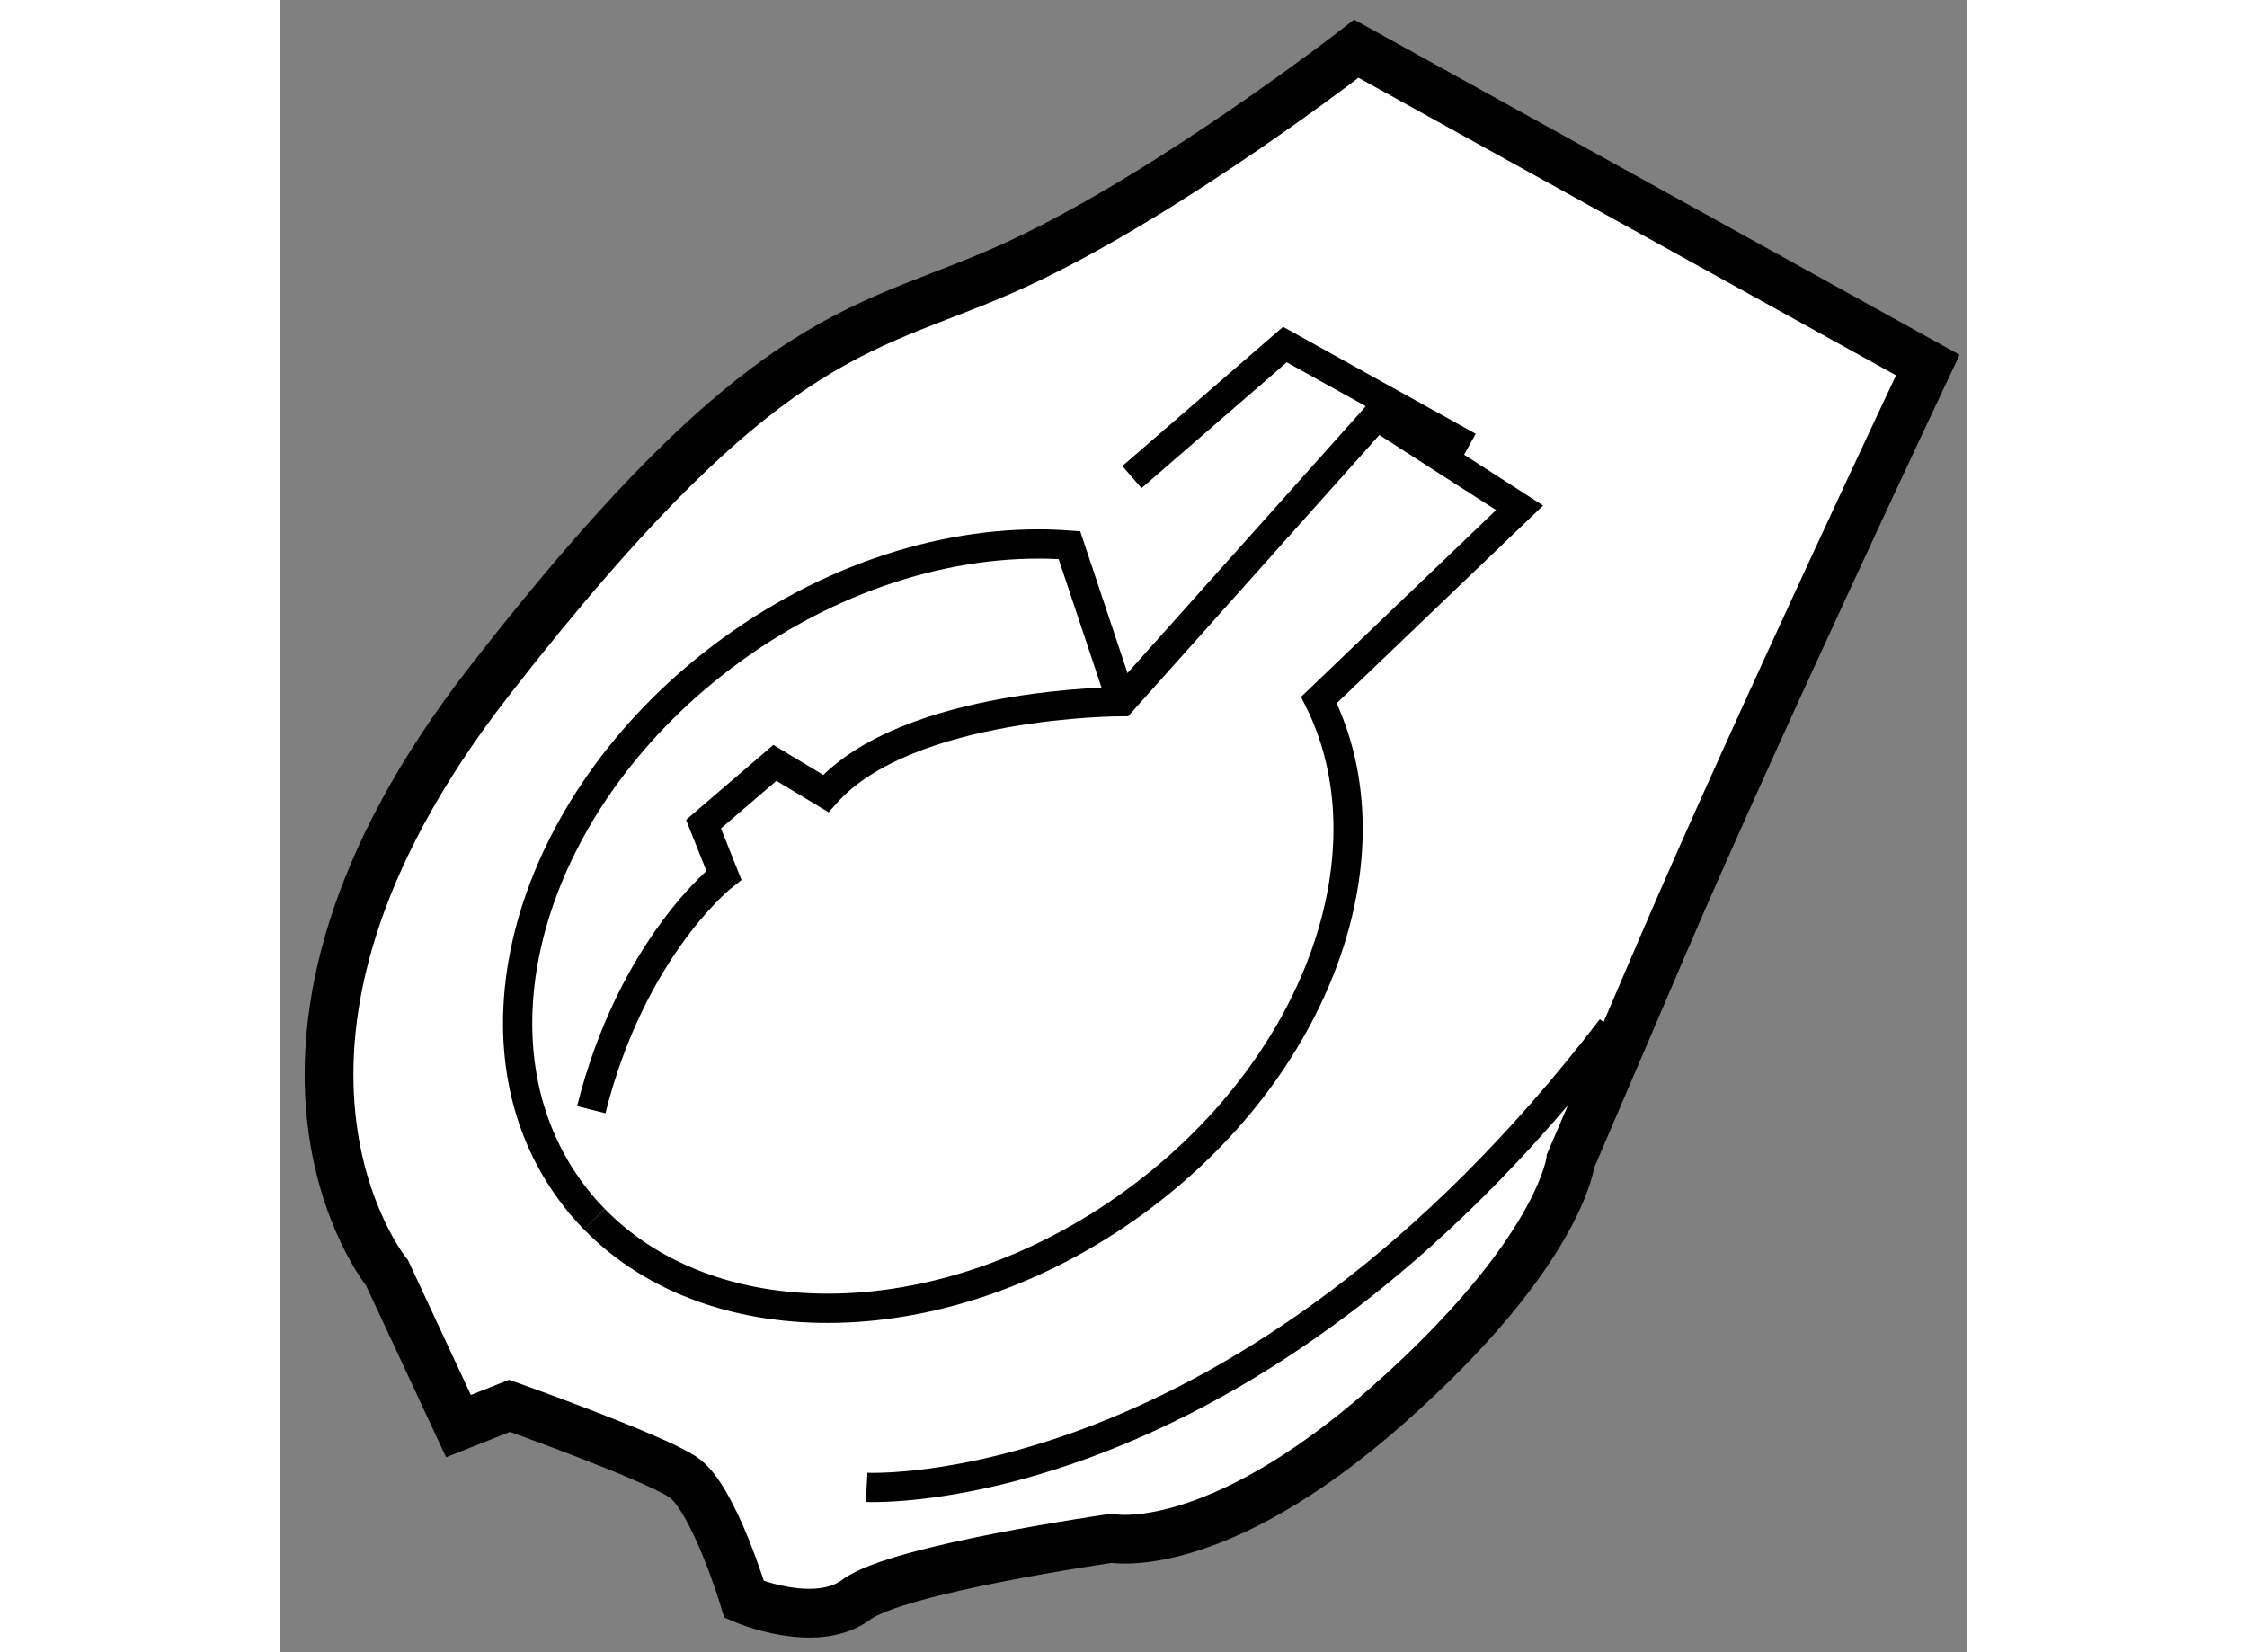 <?xml version="1.0" encoding="utf-8"?>
<!-- Generator: Adobe Illustrator 15.1.0, SVG Export Plug-In . SVG Version: 6.00 Build 0)  -->
<!DOCTYPE svg PUBLIC "-//W3C//DTD SVG 1.1//EN" "http://www.w3.org/Graphics/SVG/1.1/DTD/svg11.dtd">
<svg version="1.1" xmlns="http://www.w3.org/2000/svg" xmlns:xlink="http://www.w3.org/1999/xlink" x="0px" y="0px" width="244.8px"
	 height="180px" viewBox="184.181 139.086 17.297 16.945" enable-background="new 0 0 244.8 180" xml:space="preserve">
	
<rect x="184.181" y="139.086" width="17.297" height="16.945" fill="#808080" stroke="none"/>
	
<g><path fill="#FFFFFF" stroke="#000000" stroke-width="0.5" d="M186.009,153.712l-0.732-1.57c0,0-1.883-2.303,1.047-6.069
			c2.931-3.767,3.872-3.558,5.441-4.29s3.453-2.197,3.453-2.197l5.86,3.244c0,0-1.779,3.767-2.721,5.964
			c-0.942,2.198-0.942,2.198-0.942,2.198s-0.104,0.941-1.883,2.512c-1.779,1.568-2.826,1.359-2.826,1.359s-2.197,0.314-2.616,0.628
			c-0.418,0.314-1.15,0-1.15,0s-0.314-1.046-0.628-1.256c-0.313-0.209-1.779-0.731-1.779-0.731L186.009,153.712z"></path><path fill="none" stroke="#000000" stroke-width="0.3" d="M187.402,151.589c-0.092-0.093-0.177-0.194-0.255-0.303
			c-1.137-1.566-0.389-4.048,1.67-5.54c1.102-0.799,2.355-1.152,3.458-1.069l0.535,1.604"></path><path fill="none" stroke="#000000" stroke-width="0.3" d="M187.402,151.589c1.235,1.267,3.613,1.224,5.53-0.167
			c1.897-1.375,2.682-3.592,1.902-5.157l2.058-1.971l-1.465-0.942l-2.617,2.93c0,0-2.197,0-3.034,0.942l-0.522-0.314l-0.732,0.628
			l0.209,0.524c0,0-0.941,0.731-1.36,2.405"></path><polyline fill="none" stroke="#000000" stroke-width="0.3" points="192.916,143.979 194.485,142.62 196.369,143.666 		"></polyline><path fill="none" stroke="#000000" stroke-width="0.3" d="M190.195,154.34c0,0,3.871,0.209,7.639-4.71"></path></g>


</svg>